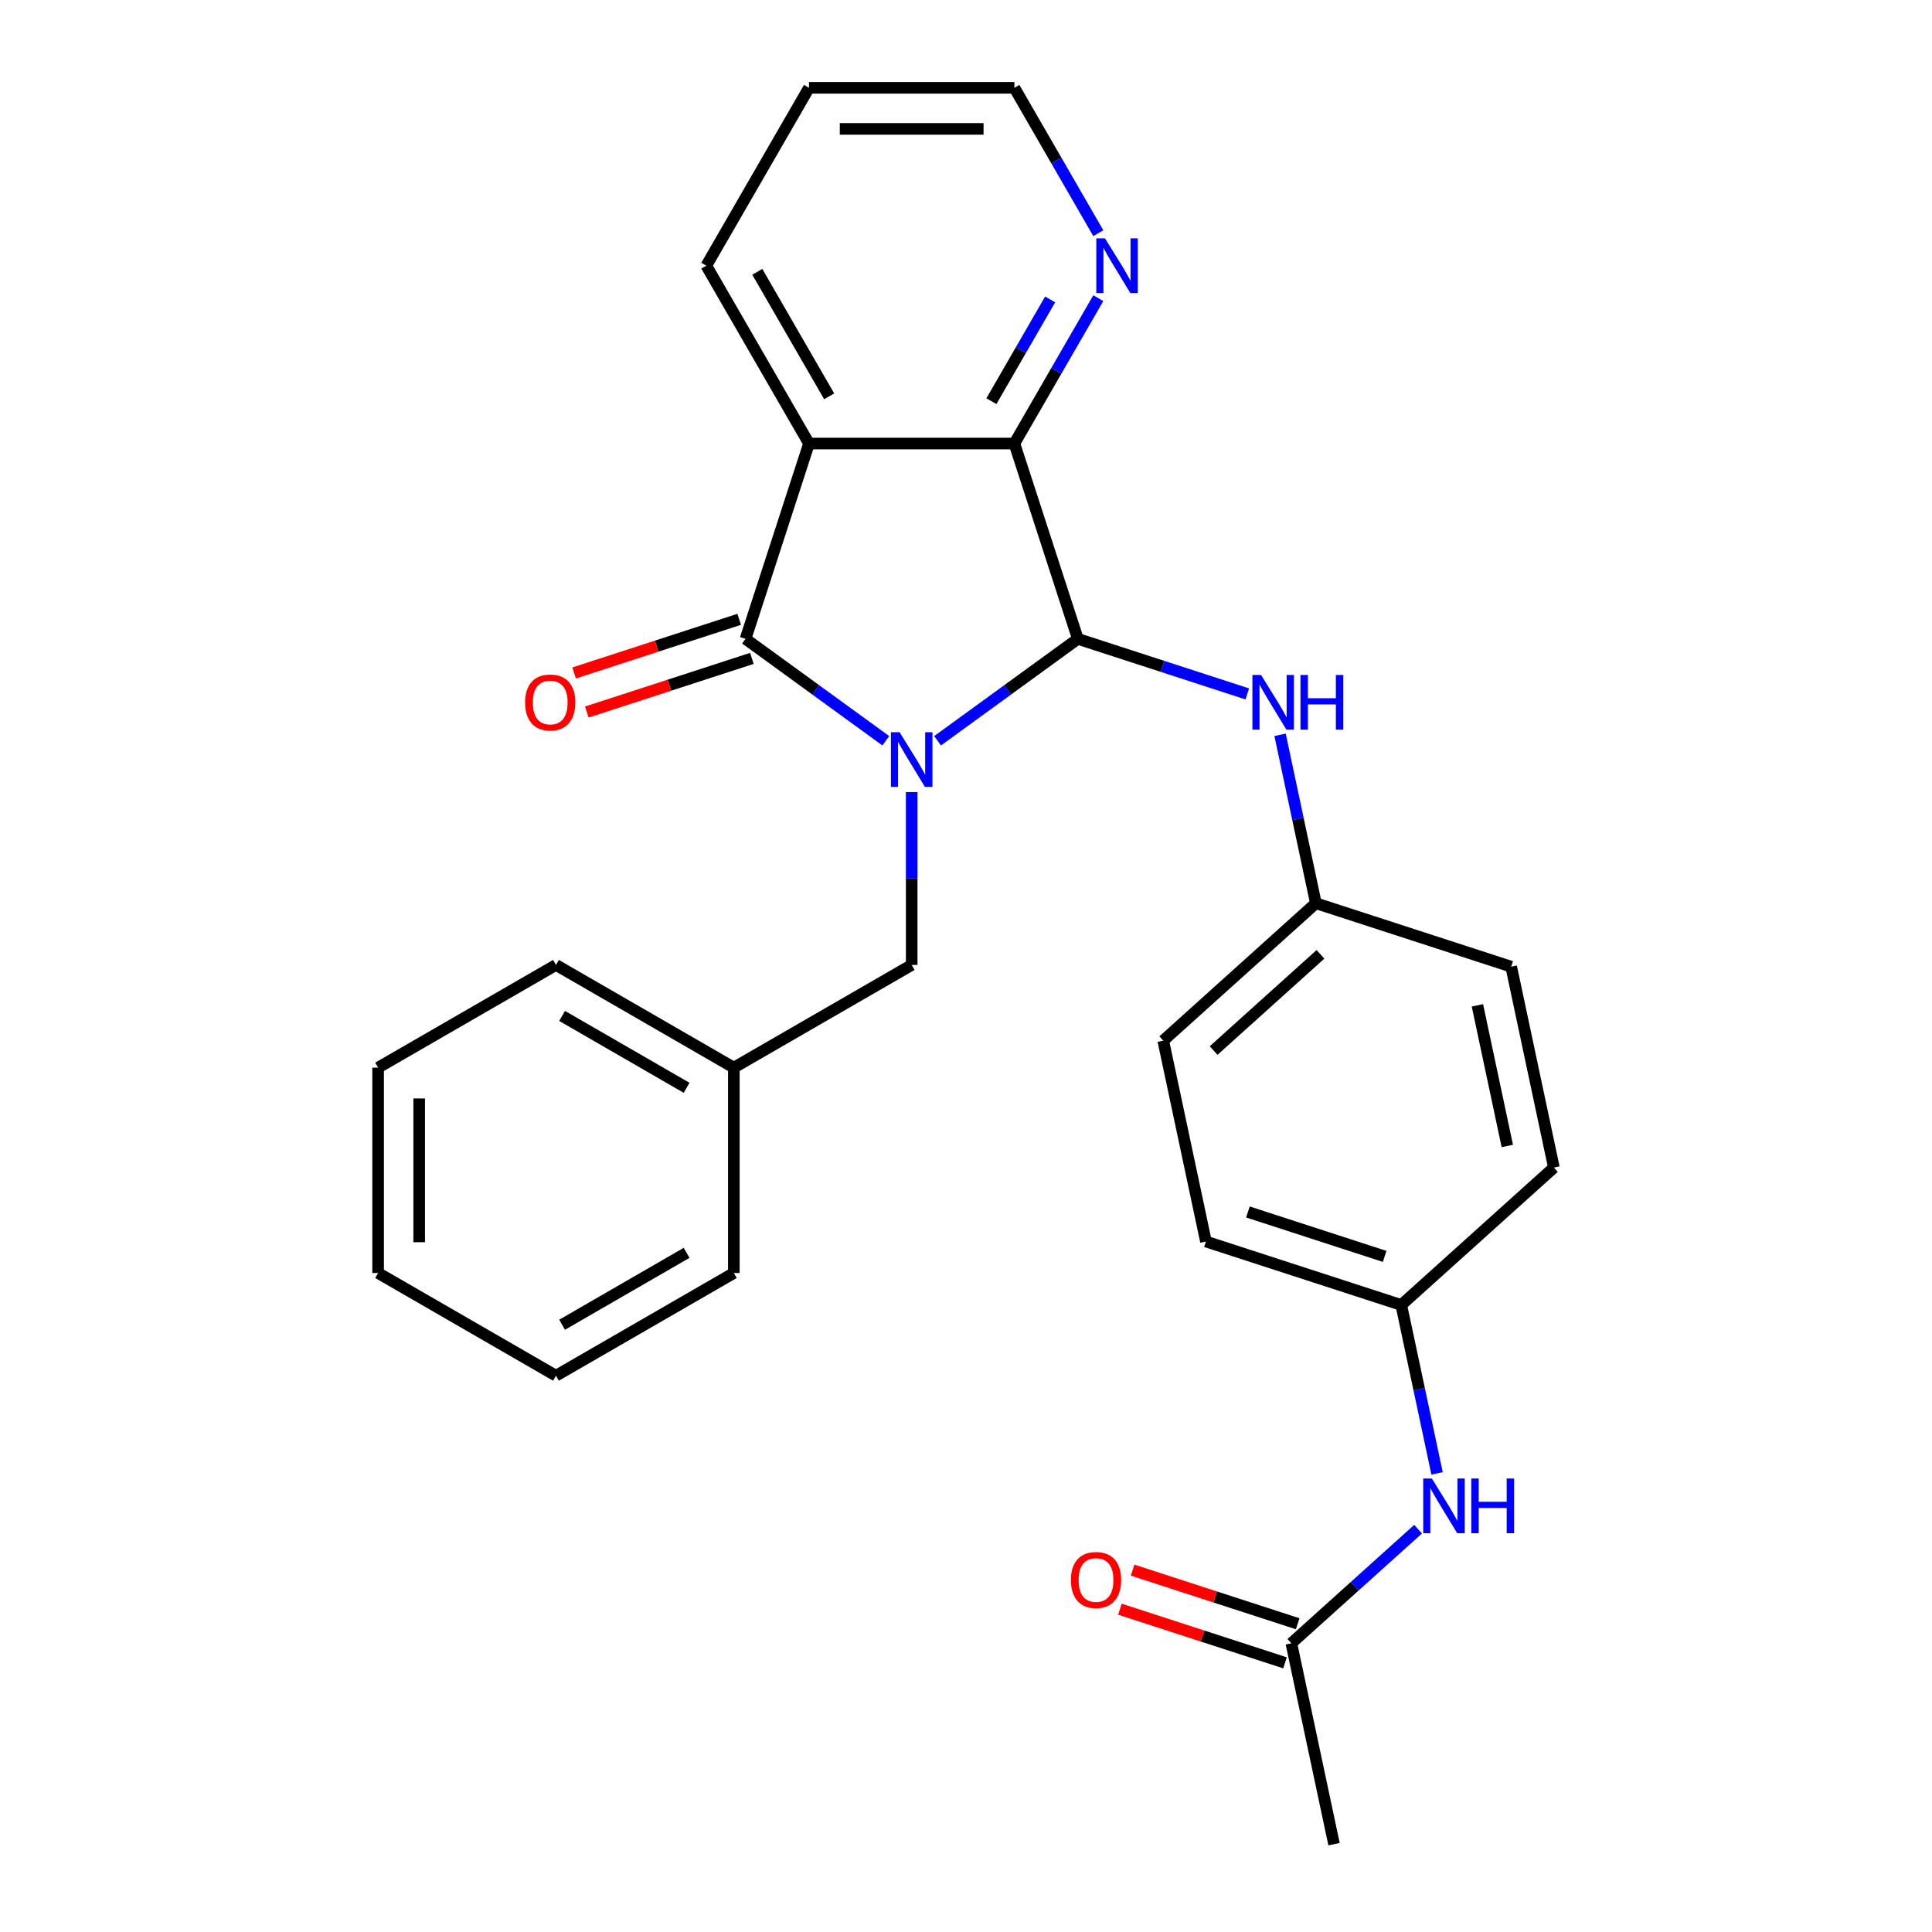 <?xml version='1.0' encoding='iso-8859-1'?>
<svg version='1.1' baseProfile='full'
              xmlns='http://www.w3.org/2000/svg'
                      xmlns:rdkit='http://www.rdkit.org/xml'
                      xmlns:xlink='http://www.w3.org/1999/xlink'
                  xml:space='preserve'
width='1000px' height='1000px' viewBox='0 0 1000 1000'>
<!-- END OF HEADER -->
<rect style='opacity:1.0;fill:#FFFFFF;stroke:none' width='1000' height='1000' x='0' y='0'> </rect>
<path class='bond-0' d='M 458.492,383.422 L 422.191,357.048' style='fill:none;fill-rule:evenodd;stroke:#0000FF;stroke-width:6px;stroke-linecap:butt;stroke-linejoin:miter;stroke-opacity:1' />
<path class='bond-0' d='M 422.191,357.048 L 385.89,330.673' style='fill:none;fill-rule:evenodd;stroke:#000000;stroke-width:6px;stroke-linecap:butt;stroke-linejoin:miter;stroke-opacity:1' />
<path class='bond-1' d='M 485.287,383.422 L 521.588,357.048' style='fill:none;fill-rule:evenodd;stroke:#0000FF;stroke-width:6px;stroke-linecap:butt;stroke-linejoin:miter;stroke-opacity:1' />
<path class='bond-1' d='M 521.588,357.048 L 557.89,330.673' style='fill:none;fill-rule:evenodd;stroke:#000000;stroke-width:6px;stroke-linecap:butt;stroke-linejoin:miter;stroke-opacity:1' />
<path class='bond-5' d='M 471.89,409.973 L 471.89,454.715' style='fill:none;fill-rule:evenodd;stroke:#0000FF;stroke-width:6px;stroke-linecap:butt;stroke-linejoin:miter;stroke-opacity:1' />
<path class='bond-5' d='M 471.89,454.715 L 471.89,499.457' style='fill:none;fill-rule:evenodd;stroke:#000000;stroke-width:6px;stroke-linecap:butt;stroke-linejoin:miter;stroke-opacity:1' />
<path class='bond-2' d='M 385.89,330.673 L 418.739,229.574' style='fill:none;fill-rule:evenodd;stroke:#000000;stroke-width:6px;stroke-linecap:butt;stroke-linejoin:miter;stroke-opacity:1' />
<path class='bond-7' d='M 382.605,320.563 L 339.884,334.444' style='fill:none;fill-rule:evenodd;stroke:#000000;stroke-width:6px;stroke-linecap:butt;stroke-linejoin:miter;stroke-opacity:1' />
<path class='bond-7' d='M 339.884,334.444 L 297.164,348.325' style='fill:none;fill-rule:evenodd;stroke:#FF0000;stroke-width:6px;stroke-linecap:butt;stroke-linejoin:miter;stroke-opacity:1' />
<path class='bond-7' d='M 389.175,340.783 L 346.454,354.664' style='fill:none;fill-rule:evenodd;stroke:#000000;stroke-width:6px;stroke-linecap:butt;stroke-linejoin:miter;stroke-opacity:1' />
<path class='bond-7' d='M 346.454,354.664 L 303.733,368.545' style='fill:none;fill-rule:evenodd;stroke:#FF0000;stroke-width:6px;stroke-linecap:butt;stroke-linejoin:miter;stroke-opacity:1' />
<path class='bond-3' d='M 557.89,330.673 L 525.041,229.574' style='fill:none;fill-rule:evenodd;stroke:#000000;stroke-width:6px;stroke-linecap:butt;stroke-linejoin:miter;stroke-opacity:1' />
<path class='bond-4' d='M 557.89,330.673 L 601.74,344.921' style='fill:none;fill-rule:evenodd;stroke:#000000;stroke-width:6px;stroke-linecap:butt;stroke-linejoin:miter;stroke-opacity:1' />
<path class='bond-4' d='M 601.74,344.921 L 645.591,359.169' style='fill:none;fill-rule:evenodd;stroke:#0000FF;stroke-width:6px;stroke-linecap:butt;stroke-linejoin:miter;stroke-opacity:1' />
<path class='bond-13' d='M 418.739,229.574 L 365.588,137.514' style='fill:none;fill-rule:evenodd;stroke:#000000;stroke-width:6px;stroke-linecap:butt;stroke-linejoin:miter;stroke-opacity:1' />
<path class='bond-13' d='M 429.178,205.135 L 391.973,140.693' style='fill:none;fill-rule:evenodd;stroke:#000000;stroke-width:6px;stroke-linecap:butt;stroke-linejoin:miter;stroke-opacity:1' />
<path class='bond-27' d='M 418.739,229.574 L 525.041,229.574' style='fill:none;fill-rule:evenodd;stroke:#000000;stroke-width:6px;stroke-linecap:butt;stroke-linejoin:miter;stroke-opacity:1' />
<path class='bond-6' d='M 525.041,229.574 L 546.761,191.953' style='fill:none;fill-rule:evenodd;stroke:#000000;stroke-width:6px;stroke-linecap:butt;stroke-linejoin:miter;stroke-opacity:1' />
<path class='bond-6' d='M 546.761,191.953 L 568.482,154.332' style='fill:none;fill-rule:evenodd;stroke:#0000FF;stroke-width:6px;stroke-linecap:butt;stroke-linejoin:miter;stroke-opacity:1' />
<path class='bond-6' d='M 513.145,207.658 L 528.349,181.323' style='fill:none;fill-rule:evenodd;stroke:#000000;stroke-width:6px;stroke-linecap:butt;stroke-linejoin:miter;stroke-opacity:1' />
<path class='bond-6' d='M 528.349,181.323 L 543.554,154.988' style='fill:none;fill-rule:evenodd;stroke:#0000FF;stroke-width:6px;stroke-linecap:butt;stroke-linejoin:miter;stroke-opacity:1' />
<path class='bond-11' d='M 662.563,380.34 L 671.826,423.92' style='fill:none;fill-rule:evenodd;stroke:#0000FF;stroke-width:6px;stroke-linecap:butt;stroke-linejoin:miter;stroke-opacity:1' />
<path class='bond-11' d='M 671.826,423.92 L 681.09,467.501' style='fill:none;fill-rule:evenodd;stroke:#000000;stroke-width:6px;stroke-linecap:butt;stroke-linejoin:miter;stroke-opacity:1' />
<path class='bond-14' d='M 471.89,499.457 L 379.83,552.608' style='fill:none;fill-rule:evenodd;stroke:#000000;stroke-width:6px;stroke-linecap:butt;stroke-linejoin:miter;stroke-opacity:1' />
<path class='bond-19' d='M 568.482,120.697 L 546.761,83.076' style='fill:none;fill-rule:evenodd;stroke:#0000FF;stroke-width:6px;stroke-linecap:butt;stroke-linejoin:miter;stroke-opacity:1' />
<path class='bond-19' d='M 546.761,83.076 L 525.041,45.455' style='fill:none;fill-rule:evenodd;stroke:#000000;stroke-width:6px;stroke-linecap:butt;stroke-linejoin:miter;stroke-opacity:1' />
<path class='bond-8' d='M 668.396,850.567 L 701.196,821.034' style='fill:none;fill-rule:evenodd;stroke:#000000;stroke-width:6px;stroke-linecap:butt;stroke-linejoin:miter;stroke-opacity:1' />
<path class='bond-8' d='M 701.196,821.034 L 733.996,791.5' style='fill:none;fill-rule:evenodd;stroke:#0000FF;stroke-width:6px;stroke-linecap:butt;stroke-linejoin:miter;stroke-opacity:1' />
<path class='bond-10' d='M 671.681,840.457 L 628.961,826.576' style='fill:none;fill-rule:evenodd;stroke:#000000;stroke-width:6px;stroke-linecap:butt;stroke-linejoin:miter;stroke-opacity:1' />
<path class='bond-10' d='M 628.961,826.576 L 586.24,812.695' style='fill:none;fill-rule:evenodd;stroke:#FF0000;stroke-width:6px;stroke-linecap:butt;stroke-linejoin:miter;stroke-opacity:1' />
<path class='bond-10' d='M 665.111,860.677 L 622.391,846.796' style='fill:none;fill-rule:evenodd;stroke:#000000;stroke-width:6px;stroke-linecap:butt;stroke-linejoin:miter;stroke-opacity:1' />
<path class='bond-10' d='M 622.391,846.796 L 579.67,832.915' style='fill:none;fill-rule:evenodd;stroke:#FF0000;stroke-width:6px;stroke-linecap:butt;stroke-linejoin:miter;stroke-opacity:1' />
<path class='bond-20' d='M 668.396,850.567 L 690.498,954.545' style='fill:none;fill-rule:evenodd;stroke:#000000;stroke-width:6px;stroke-linecap:butt;stroke-linejoin:miter;stroke-opacity:1' />
<path class='bond-9' d='M 743.819,762.62 L 734.556,719.039' style='fill:none;fill-rule:evenodd;stroke:#0000FF;stroke-width:6px;stroke-linecap:butt;stroke-linejoin:miter;stroke-opacity:1' />
<path class='bond-9' d='M 734.556,719.039 L 725.293,675.458' style='fill:none;fill-rule:evenodd;stroke:#000000;stroke-width:6px;stroke-linecap:butt;stroke-linejoin:miter;stroke-opacity:1' />
<path class='bond-15' d='M 681.09,467.501 L 782.189,500.35' style='fill:none;fill-rule:evenodd;stroke:#000000;stroke-width:6px;stroke-linecap:butt;stroke-linejoin:miter;stroke-opacity:1' />
<path class='bond-16' d='M 681.09,467.501 L 602.092,538.631' style='fill:none;fill-rule:evenodd;stroke:#000000;stroke-width:6px;stroke-linecap:butt;stroke-linejoin:miter;stroke-opacity:1' />
<path class='bond-16' d='M 683.466,493.97 L 628.168,543.761' style='fill:none;fill-rule:evenodd;stroke:#000000;stroke-width:6px;stroke-linecap:butt;stroke-linejoin:miter;stroke-opacity:1' />
<path class='bond-12' d='M 725.293,675.458 L 624.194,642.609' style='fill:none;fill-rule:evenodd;stroke:#000000;stroke-width:6px;stroke-linecap:butt;stroke-linejoin:miter;stroke-opacity:1' />
<path class='bond-12' d='M 716.697,650.311 L 645.928,627.317' style='fill:none;fill-rule:evenodd;stroke:#000000;stroke-width:6px;stroke-linecap:butt;stroke-linejoin:miter;stroke-opacity:1' />
<path class='bond-30' d='M 725.293,675.458 L 804.29,604.329' style='fill:none;fill-rule:evenodd;stroke:#000000;stroke-width:6px;stroke-linecap:butt;stroke-linejoin:miter;stroke-opacity:1' />
<path class='bond-23' d='M 365.588,137.514 L 418.739,45.455' style='fill:none;fill-rule:evenodd;stroke:#000000;stroke-width:6px;stroke-linecap:butt;stroke-linejoin:miter;stroke-opacity:1' />
<path class='bond-21' d='M 379.83,552.608 L 287.77,499.457' style='fill:none;fill-rule:evenodd;stroke:#000000;stroke-width:6px;stroke-linecap:butt;stroke-linejoin:miter;stroke-opacity:1' />
<path class='bond-21' d='M 355.391,563.048 L 290.949,525.842' style='fill:none;fill-rule:evenodd;stroke:#000000;stroke-width:6px;stroke-linecap:butt;stroke-linejoin:miter;stroke-opacity:1' />
<path class='bond-22' d='M 379.83,552.608 L 379.83,658.91' style='fill:none;fill-rule:evenodd;stroke:#000000;stroke-width:6px;stroke-linecap:butt;stroke-linejoin:miter;stroke-opacity:1' />
<path class='bond-17' d='M 782.189,500.35 L 804.29,604.329' style='fill:none;fill-rule:evenodd;stroke:#000000;stroke-width:6px;stroke-linecap:butt;stroke-linejoin:miter;stroke-opacity:1' />
<path class='bond-17' d='M 764.708,520.367 L 780.179,593.152' style='fill:none;fill-rule:evenodd;stroke:#000000;stroke-width:6px;stroke-linecap:butt;stroke-linejoin:miter;stroke-opacity:1' />
<path class='bond-18' d='M 602.092,538.631 L 624.194,642.609' style='fill:none;fill-rule:evenodd;stroke:#000000;stroke-width:6px;stroke-linecap:butt;stroke-linejoin:miter;stroke-opacity:1' />
<path class='bond-28' d='M 525.041,45.455 L 418.739,45.455' style='fill:none;fill-rule:evenodd;stroke:#000000;stroke-width:6px;stroke-linecap:butt;stroke-linejoin:miter;stroke-opacity:1' />
<path class='bond-28' d='M 509.095,66.715 L 434.684,66.715' style='fill:none;fill-rule:evenodd;stroke:#000000;stroke-width:6px;stroke-linecap:butt;stroke-linejoin:miter;stroke-opacity:1' />
<path class='bond-24' d='M 287.77,499.457 L 195.71,552.608' style='fill:none;fill-rule:evenodd;stroke:#000000;stroke-width:6px;stroke-linecap:butt;stroke-linejoin:miter;stroke-opacity:1' />
<path class='bond-25' d='M 379.83,658.91 L 287.77,712.061' style='fill:none;fill-rule:evenodd;stroke:#000000;stroke-width:6px;stroke-linecap:butt;stroke-linejoin:miter;stroke-opacity:1' />
<path class='bond-25' d='M 355.391,648.471 L 290.949,685.676' style='fill:none;fill-rule:evenodd;stroke:#000000;stroke-width:6px;stroke-linecap:butt;stroke-linejoin:miter;stroke-opacity:1' />
<path class='bond-29' d='M 195.71,552.608 L 195.71,658.91' style='fill:none;fill-rule:evenodd;stroke:#000000;stroke-width:6px;stroke-linecap:butt;stroke-linejoin:miter;stroke-opacity:1' />
<path class='bond-29' d='M 216.97,568.554 L 216.97,642.965' style='fill:none;fill-rule:evenodd;stroke:#000000;stroke-width:6px;stroke-linecap:butt;stroke-linejoin:miter;stroke-opacity:1' />
<path class='bond-26' d='M 287.77,712.061 L 195.71,658.91' style='fill:none;fill-rule:evenodd;stroke:#000000;stroke-width:6px;stroke-linecap:butt;stroke-linejoin:miter;stroke-opacity:1' />
<path  class='atom-0' d='M 465.63 378.996
L 474.91 393.996
Q 475.83 395.476, 477.31 398.156
Q 478.79 400.836, 478.87 400.996
L 478.87 378.996
L 482.63 378.996
L 482.63 407.316
L 478.75 407.316
L 468.79 390.916
Q 467.63 388.996, 466.39 386.796
Q 465.19 384.596, 464.83 383.916
L 464.83 407.316
L 461.15 407.316
L 461.15 378.996
L 465.63 378.996
' fill='#0000FF'/>
<path  class='atom-5' d='M 652.728 349.362
L 662.008 364.362
Q 662.928 365.842, 664.408 368.522
Q 665.888 371.202, 665.968 371.362
L 665.968 349.362
L 669.728 349.362
L 669.728 377.682
L 665.848 377.682
L 655.888 361.282
Q 654.728 359.362, 653.488 357.162
Q 652.288 354.962, 651.928 354.282
L 651.928 377.682
L 648.248 377.682
L 648.248 349.362
L 652.728 349.362
' fill='#0000FF'/>
<path  class='atom-5' d='M 673.128 349.362
L 676.968 349.362
L 676.968 361.402
L 691.448 361.402
L 691.448 349.362
L 695.288 349.362
L 695.288 377.682
L 691.448 377.682
L 691.448 364.602
L 676.968 364.602
L 676.968 377.682
L 673.128 377.682
L 673.128 349.362
' fill='#0000FF'/>
<path  class='atom-7' d='M 571.931 123.354
L 581.211 138.354
Q 582.131 139.834, 583.611 142.514
Q 585.091 145.194, 585.171 145.354
L 585.171 123.354
L 588.931 123.354
L 588.931 151.674
L 585.051 151.674
L 575.091 135.274
Q 573.931 133.354, 572.691 131.154
Q 571.491 128.954, 571.131 128.274
L 571.131 151.674
L 567.451 151.674
L 567.451 123.354
L 571.931 123.354
' fill='#0000FF'/>
<path  class='atom-8' d='M 271.791 363.602
Q 271.791 356.802, 275.151 353.002
Q 278.511 349.202, 284.791 349.202
Q 291.071 349.202, 294.431 353.002
Q 297.791 356.802, 297.791 363.602
Q 297.791 370.482, 294.391 374.402
Q 290.991 378.282, 284.791 378.282
Q 278.551 378.282, 275.151 374.402
Q 271.791 370.522, 271.791 363.602
M 284.791 375.082
Q 289.111 375.082, 291.431 372.202
Q 293.791 369.282, 293.791 363.602
Q 293.791 358.042, 291.431 355.242
Q 289.111 352.402, 284.791 352.402
Q 280.471 352.402, 278.111 355.202
Q 275.791 358.002, 275.791 363.602
Q 275.791 369.322, 278.111 372.202
Q 280.471 375.082, 284.791 375.082
' fill='#FF0000'/>
<path  class='atom-10' d='M 741.134 765.277
L 750.414 780.277
Q 751.334 781.757, 752.814 784.437
Q 754.294 787.117, 754.374 787.277
L 754.374 765.277
L 758.134 765.277
L 758.134 793.597
L 754.254 793.597
L 744.294 777.197
Q 743.134 775.277, 741.894 773.077
Q 740.694 770.877, 740.334 770.197
L 740.334 793.597
L 736.654 793.597
L 736.654 765.277
L 741.134 765.277
' fill='#0000FF'/>
<path  class='atom-10' d='M 761.534 765.277
L 765.374 765.277
L 765.374 777.317
L 779.854 777.317
L 779.854 765.277
L 783.694 765.277
L 783.694 793.597
L 779.854 793.597
L 779.854 780.517
L 765.374 780.517
L 765.374 793.597
L 761.534 793.597
L 761.534 765.277
' fill='#0000FF'/>
<path  class='atom-11' d='M 554.297 817.798
Q 554.297 810.998, 557.657 807.198
Q 561.017 803.398, 567.297 803.398
Q 573.577 803.398, 576.937 807.198
Q 580.297 810.998, 580.297 817.798
Q 580.297 824.678, 576.897 828.598
Q 573.497 832.478, 567.297 832.478
Q 561.057 832.478, 557.657 828.598
Q 554.297 824.718, 554.297 817.798
M 567.297 829.278
Q 571.617 829.278, 573.937 826.398
Q 576.297 823.478, 576.297 817.798
Q 576.297 812.238, 573.937 809.438
Q 571.617 806.598, 567.297 806.598
Q 562.977 806.598, 560.617 809.398
Q 558.297 812.198, 558.297 817.798
Q 558.297 823.518, 560.617 826.398
Q 562.977 829.278, 567.297 829.278
' fill='#FF0000'/>
</svg>
